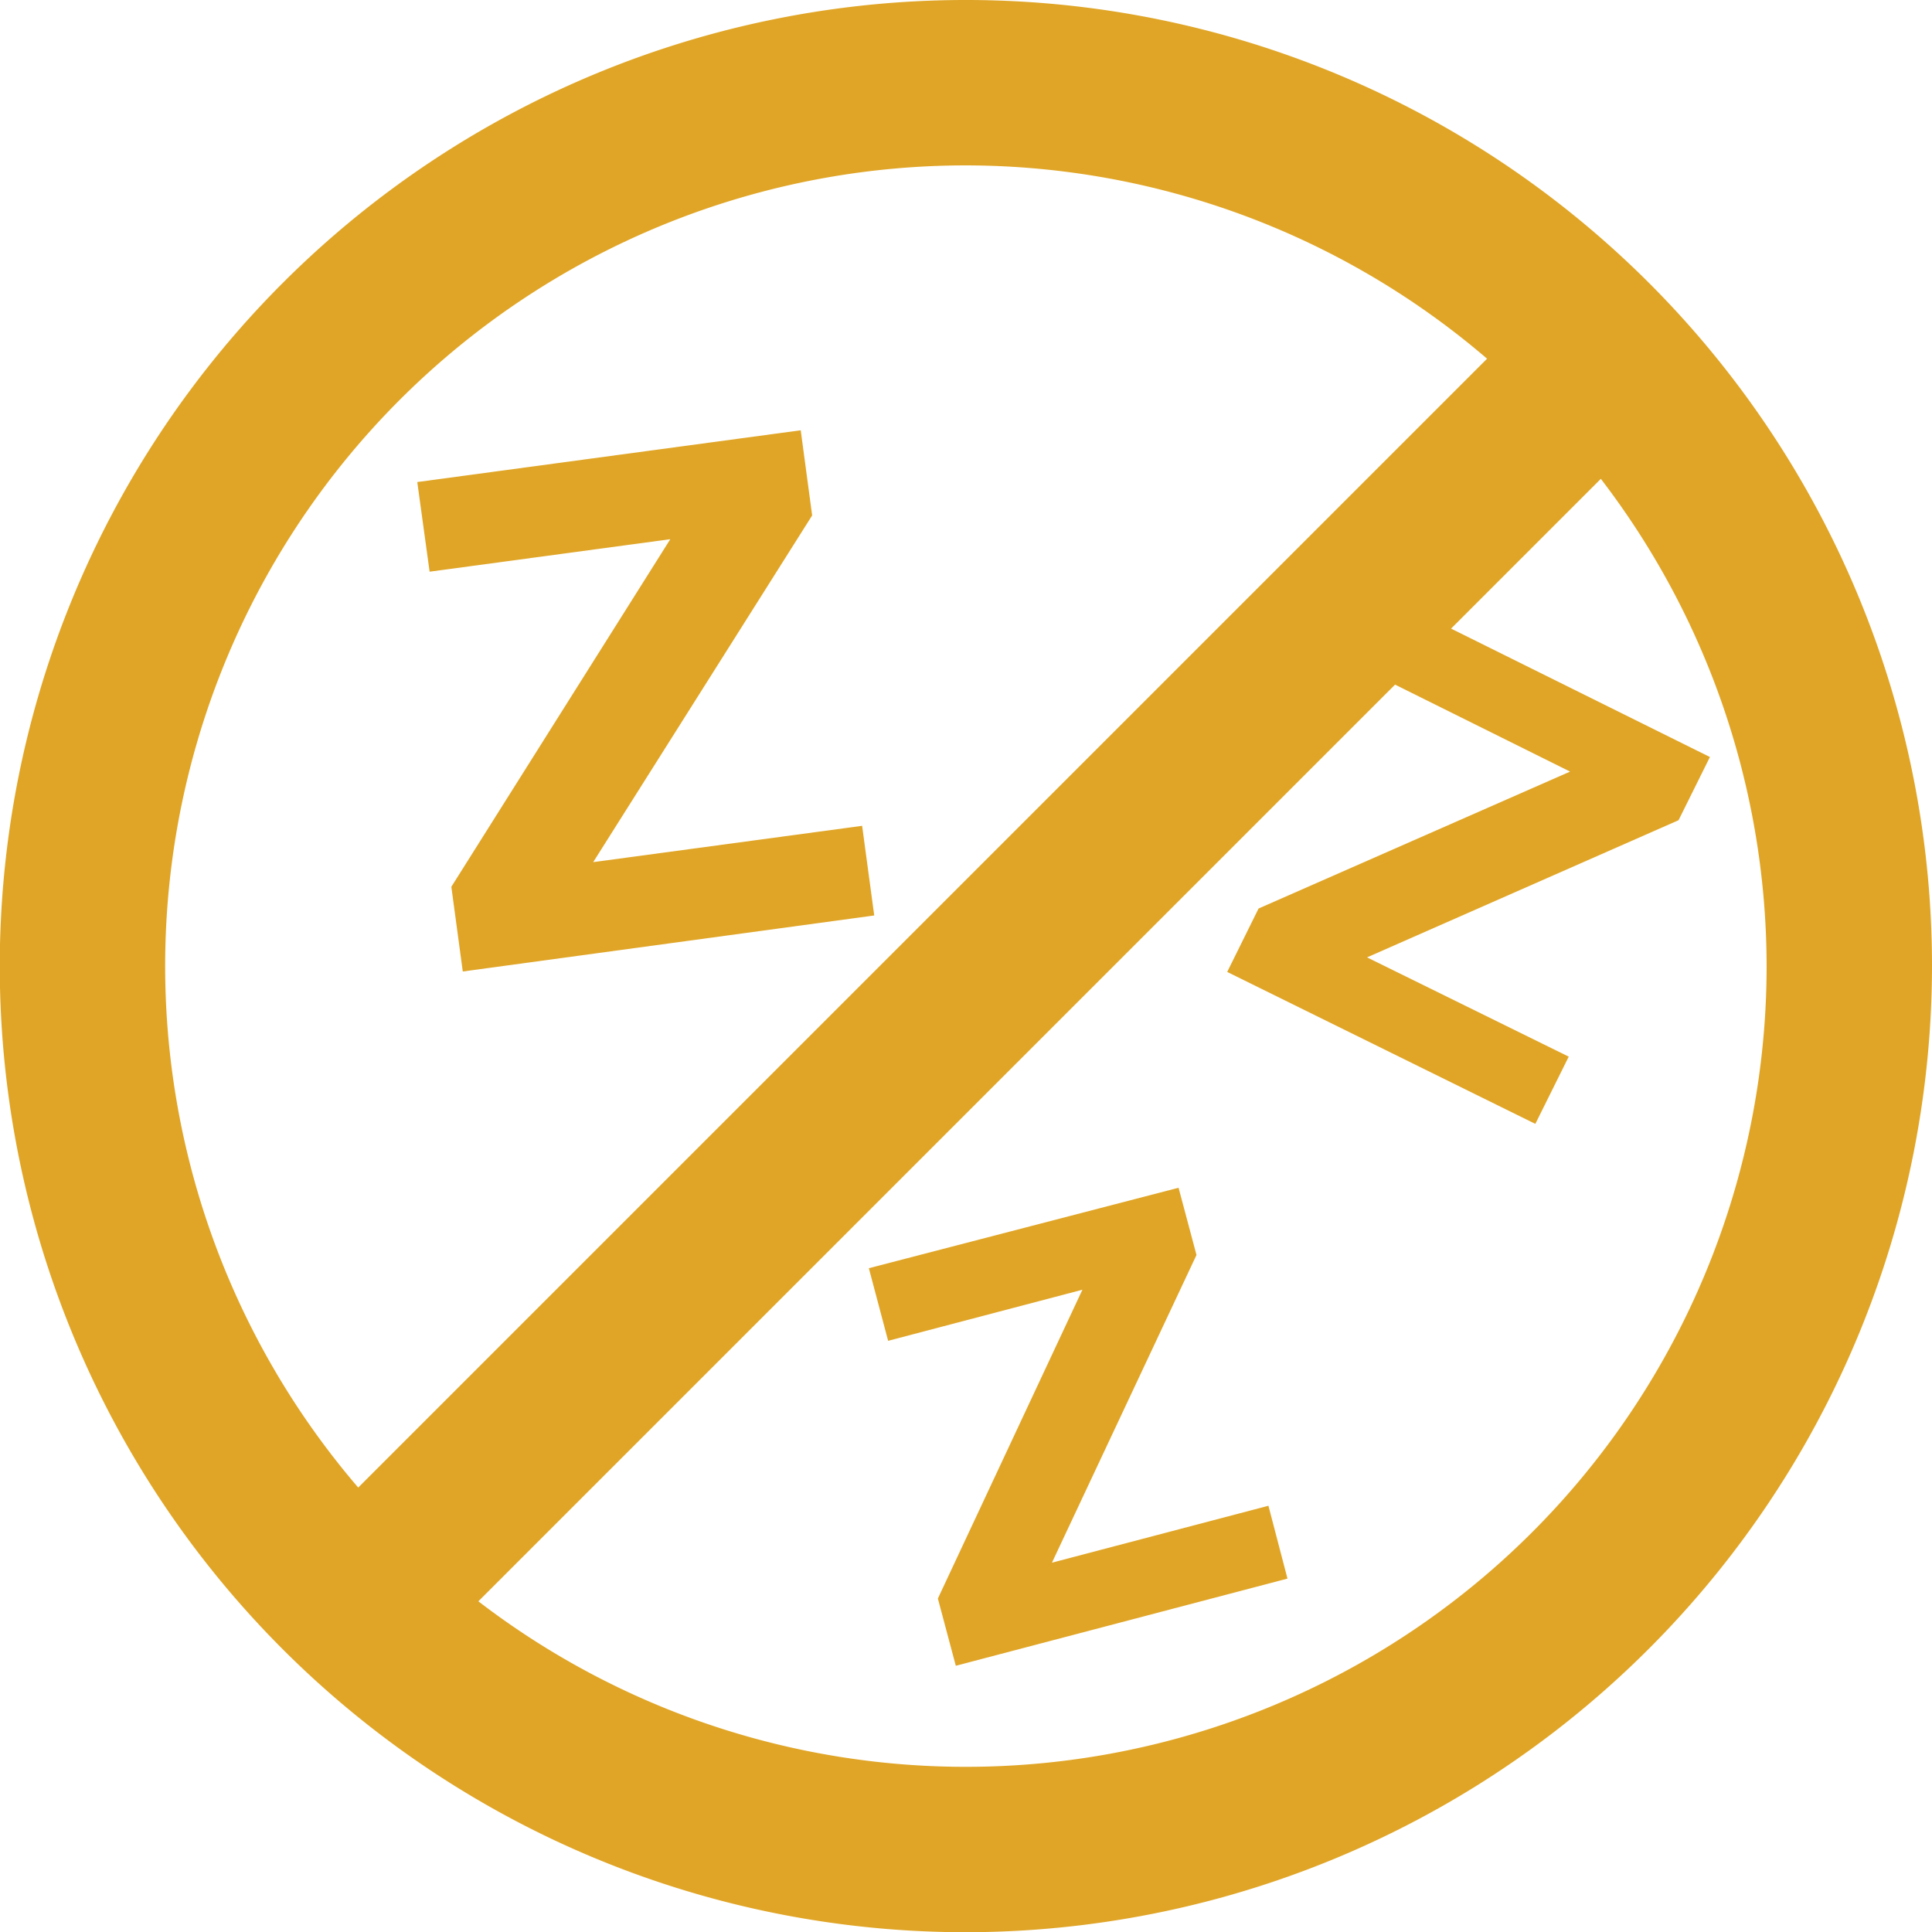 <?xml version="1.0" encoding="utf-8"?>
<svg xmlns="http://www.w3.org/2000/svg" viewBox="0 0 86.21 86.22"><defs><style>.cls-1{fill:#e0a526;}</style></defs><title>art-59-5@2x</title><g id="Layer_2" data-name="Layer 2"><g id="Images"><path class="cls-1" d="M29.91,24.06,19.17,25.51l-.55-4,17.11-2.31L36.24,23,26.47,38.47l12-1.62.54,4L20.65,43.35l-.51-3.78Z"/><path class="cls-1" d="M70.06,34.43l-8.05-4,1.49-3,12.8,6.35-1.4,2.82L61,42.72,70,47.15l-1.49,3L54.76,43.37l1.4-2.83Z"/><path class="cls-1" d="M48.3,57.55l-8.67,2.28-.86-3.24L52.59,53l.8,3L46.94,69.73l9.66-2.54.85,3.25-14.8,3.89-.8-3Z"/><path class="cls-1" d="M43.11,86.22a43.11,43.11,0,1,1,43.1-43.11A43.16,43.16,0,0,1,43.11,86.22Zm0-78.84A35.73,35.73,0,1,0,78.83,43.11,35.77,35.77,0,0,0,43.11,7.38Z"/><rect class="cls-1" x="4.46" y="40.25" width="78.36" height="7.38" transform="translate(-18.29 43.73) rotate(-45)"/></g></g></svg>